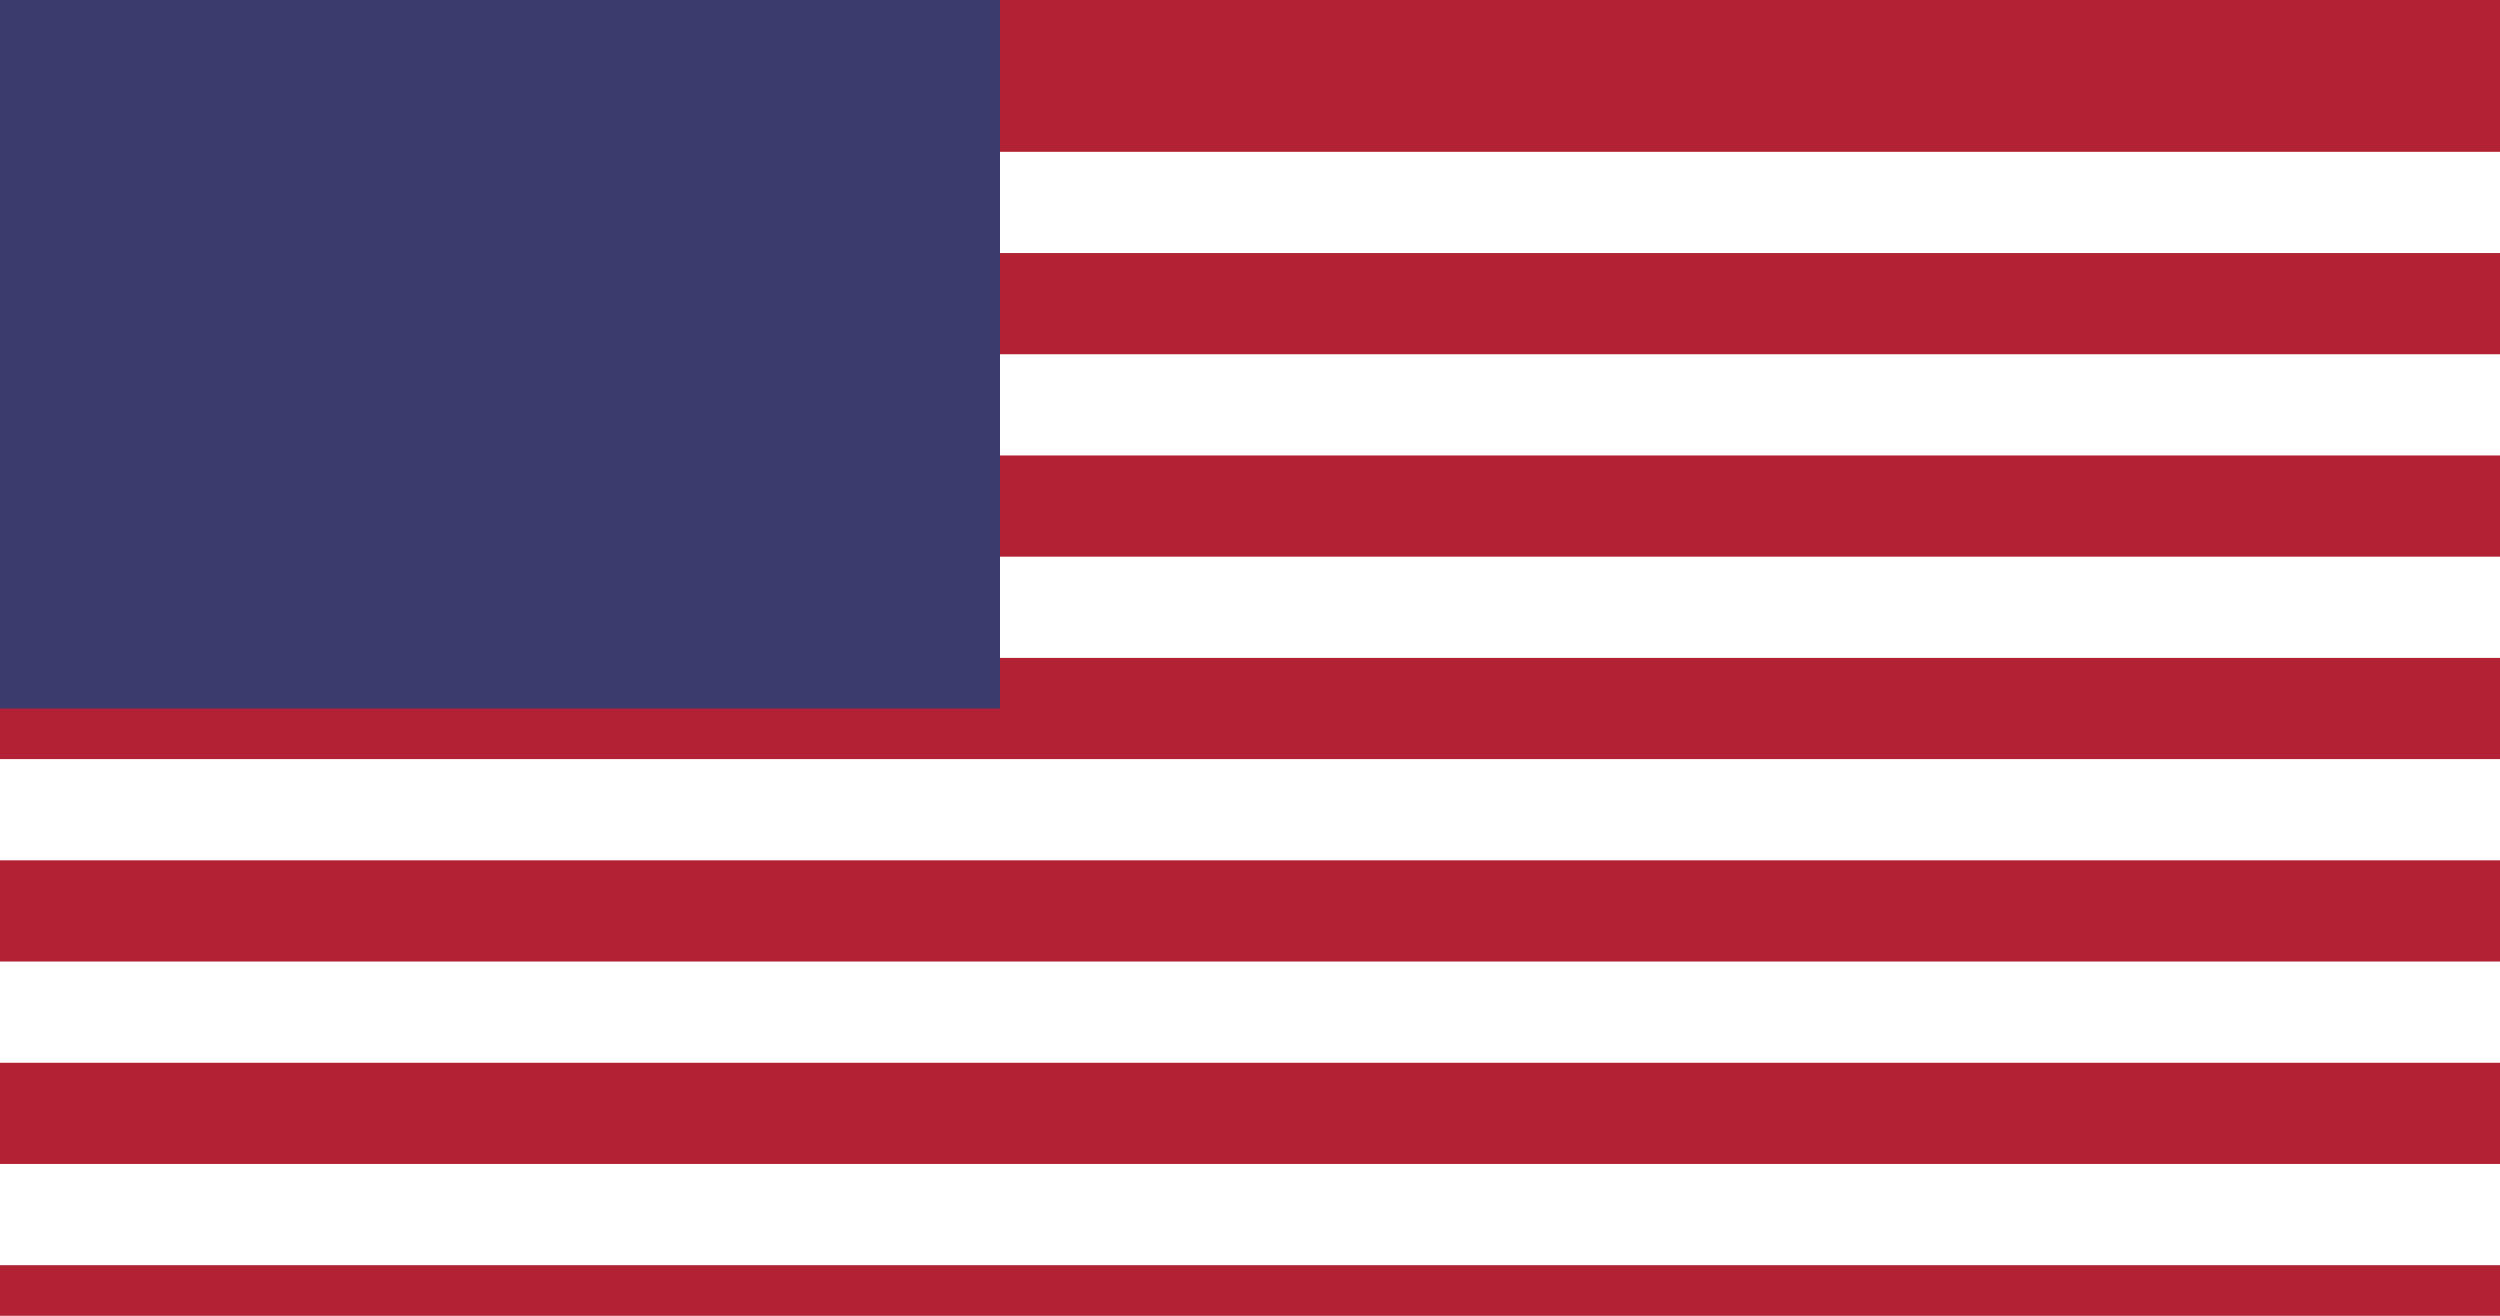 <svg xmlns="http://www.w3.org/2000/svg" viewBox="0 0 7410 3900">
  <path fill="#b22234" d="M0 0h7410v3900H0z"/>
  <path d="M0 450h7410v300H0zm0 600h7410v300H0zm0 600h7410v300H0zm0 600h7410v300H0zm0 600h7410v300H0zm0 600h7410v300H0z" fill="#fff"/>
  <path fill="#3c3b6e" d="M0 0h2964v2100H0z"/>
</svg>